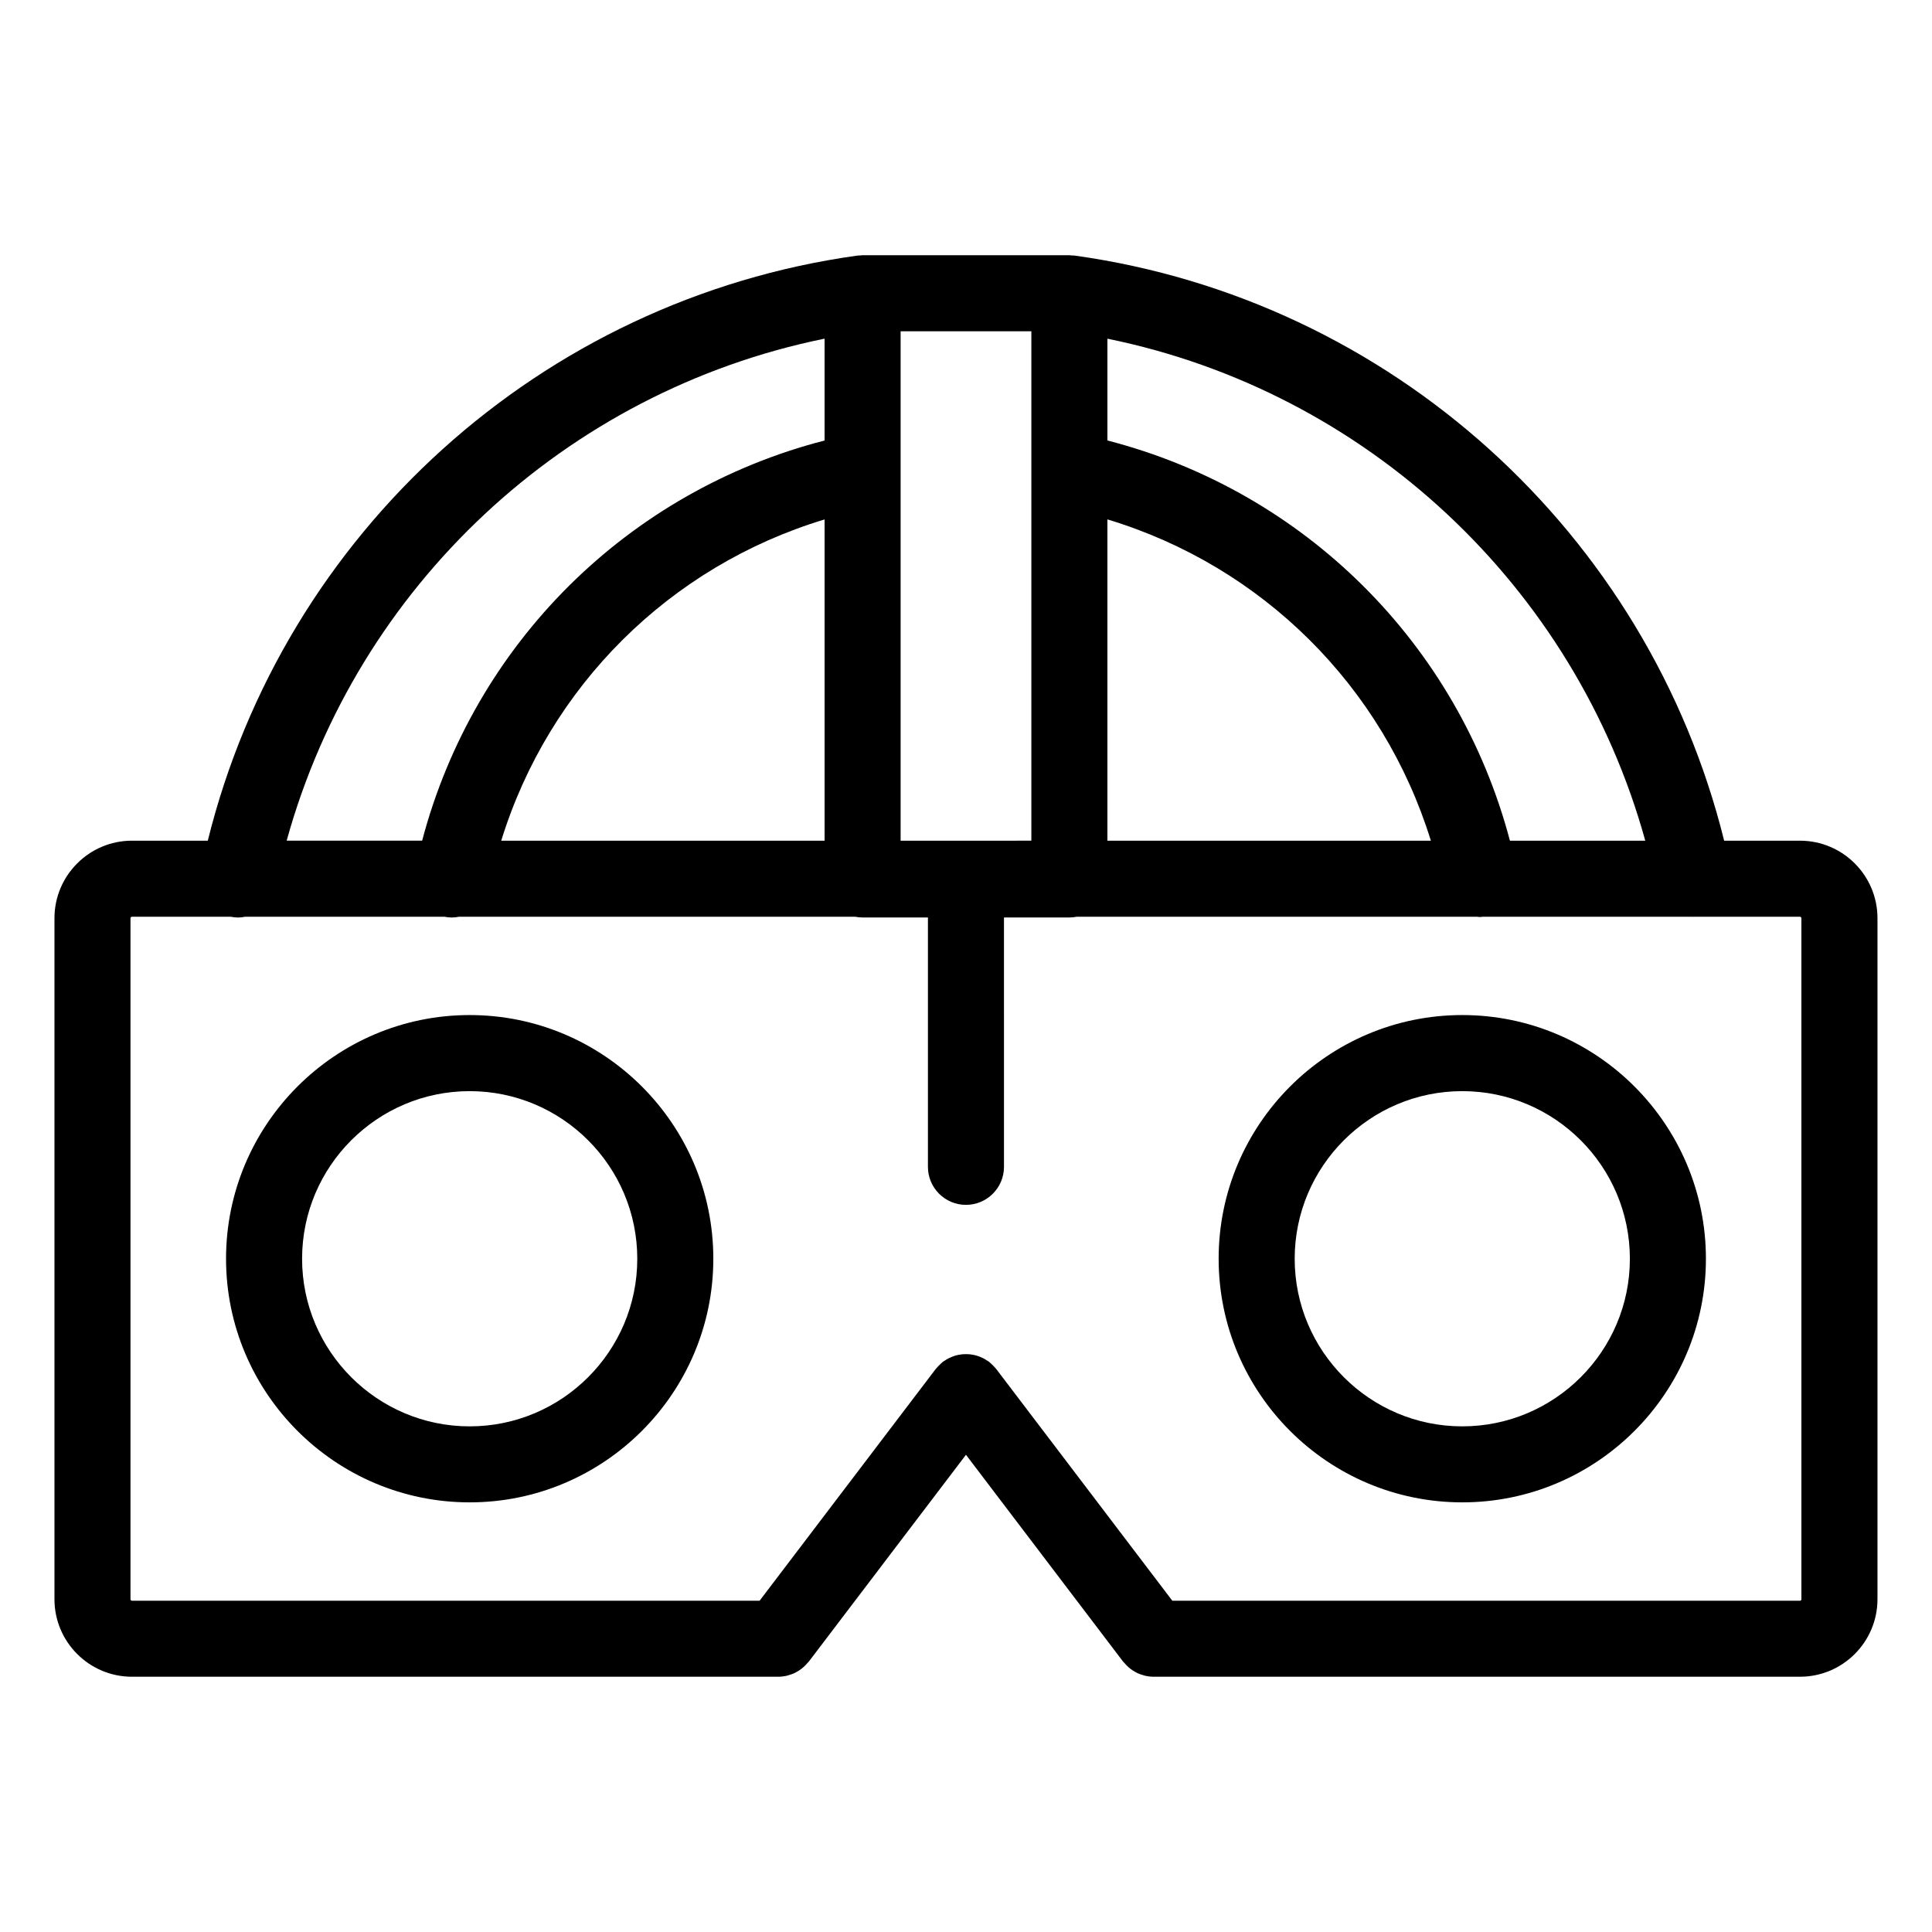<?xml version="1.0" encoding="UTF-8"?>
<!-- Uploaded to: ICON Repo, www.iconrepo.com, Generator: ICON Repo Mixer Tools -->
<svg fill="#000000" width="800px" height="800px" version="1.1" viewBox="144 144 512 512" xmlns="http://www.w3.org/2000/svg">
 <g>
  <path d="m621.02 366.79h-20.102c-20.211-81.562-88.414-143.4-172.13-155.06-0.23-0.031-0.457-0.012-0.691-0.023-0.238-0.016-0.457-0.07-0.699-0.07h-54.801c-0.227 0-0.441 0.051-0.664 0.066-0.242 0.016-0.48-0.004-0.727 0.031-83.758 11.652-151.95 73.48-172.14 155.06l-20.098-0.004c-11.324 0-20.535 9.219-20.535 20.547v180.48c0 11.324 9.215 20.535 20.535 20.535h171.32c0.742 0 1.461-0.098 2.16-0.246 0.18-0.039 0.348-0.109 0.523-0.16 0.52-0.141 1.023-0.312 1.5-0.523 0.227-0.105 0.434-0.238 0.656-0.352 0.418-0.23 0.816-0.48 1.188-0.762 0.211-0.156 0.418-0.328 0.621-0.508 0.379-0.332 0.719-0.695 1.043-1.078 0.105-0.121 0.23-0.215 0.332-0.344l41.68-54.844 41.664 54.84c0.105 0.137 0.242 0.23 0.348 0.359 0.316 0.371 0.648 0.73 1.012 1.055 0.207 0.18 0.418 0.359 0.637 0.523 0.371 0.281 0.762 0.523 1.168 0.746 0.227 0.121 0.438 0.262 0.672 0.363 0.48 0.215 0.977 0.383 1.496 0.523 0.176 0.051 0.348 0.121 0.527 0.16 0.699 0.152 1.414 0.246 2.16 0.246h171.34c11.324 0 20.535-9.211 20.535-20.535v-180.48c0.004-11.324-9.203-20.543-20.531-20.543zm-41.008 0h-35.867c-13.77-52.141-54.453-92.586-106.67-106.06v-26.973c68.613 13.973 123.87 65.57 142.54 133.04zm-303.18 0c12.641-40.918 44.684-72.762 85.691-85.133v85.133zm105.84 0v-98.023-0.051-36.93h34.648v36.934 0.02 98.047zm54.801-85.145c41.016 12.375 73.074 44.223 85.719 85.145h-85.719zm-74.953-47.891v26.984c-52.219 13.477-92.887 53.918-106.65 106.05h-35.902c18.66-67.477 73.914-119.06 142.55-133.04zm258.88 334.07c0 0.215-0.168 0.383-0.383 0.383h-166.34l-46.668-61.414c-0.066-0.086-0.141-0.141-0.211-0.227-0.227-0.281-0.488-0.539-0.746-0.801-0.23-0.227-0.457-0.457-0.707-0.66-0.098-0.074-0.16-0.168-0.262-0.242-0.176-0.133-0.371-0.223-0.555-0.336-0.281-0.188-0.559-0.367-0.855-0.523-0.309-0.156-0.613-0.293-0.926-0.418-0.289-0.109-0.57-0.227-0.867-0.312-0.332-0.105-0.672-0.176-1.012-0.242-0.297-0.055-0.59-0.105-0.891-0.137-0.332-0.031-0.664-0.039-1.004-0.039-0.316 0-0.629 0.012-0.945 0.039-0.324 0.031-0.637 0.086-0.953 0.145-0.316 0.059-0.637 0.125-0.945 0.223-0.312 0.098-0.621 0.211-0.926 0.332-0.297 0.121-0.586 0.246-0.871 0.395-0.312 0.16-0.605 0.352-0.902 0.551-0.172 0.117-0.359 0.195-0.527 0.324-0.09 0.07-0.16 0.156-0.246 0.23-0.258 0.211-0.492 0.449-0.734 0.684-0.258 0.258-0.508 0.508-0.73 0.781-0.07 0.086-0.152 0.145-0.215 0.23l-46.672 61.414-166.34-0.004c-0.211 0-0.383-0.172-0.383-0.383v-180.48c0-0.211 0.176-0.395 0.383-0.395h26.152c0.656 0.133 1.309 0.203 1.953 0.203 0.648 0 1.285-0.074 1.91-0.203h52.793c0.66 0.133 1.316 0.203 1.961 0.203 0.648 0 1.289-0.074 1.91-0.203h104.99c0.629 0.121 1.281 0.195 1.949 0.195l17.328 0.004v66.078c0 5.562 4.516 10.078 10.078 10.078 5.566 0 10.078-4.516 10.078-10.078l-0.004-66.078h17.324c0.672 0 1.32-0.074 1.953-0.195h106.08c0.277 0.02 0.543 0.07 0.82 0.07 0.227 0 0.465-0.055 0.695-0.07h55.781c0.051 0 0.098 0.012 0.141 0.012 0.039 0 0.082-0.012 0.117-0.012h28.031c0.215 0 0.383 0.172 0.383 0.395l0.004 180.48z"/>
  <path d="m268.47 413c-35.605 0-64.566 28.969-64.566 64.574s28.969 64.566 64.566 64.566 64.566-28.965 64.566-64.566c0.004-35.602-28.961-64.574-64.566-64.574zm0 109c-24.488 0-44.414-19.926-44.414-44.414 0-24.496 19.926-44.422 44.414-44.422s44.414 19.926 44.414 44.422c0.004 24.488-19.922 44.414-44.414 44.414z"/>
  <path d="m531.52 413c-35.605 0-64.566 28.969-64.566 64.574s28.965 64.566 64.566 64.566c35.605 0 64.566-28.965 64.566-64.566 0-35.602-28.957-64.574-64.566-64.574zm0 109c-24.488 0-44.414-19.926-44.414-44.414 0-24.496 19.926-44.422 44.414-44.422s44.414 19.926 44.414 44.422c0.004 24.488-19.922 44.414-44.414 44.414z"/>
 </g>
</svg>